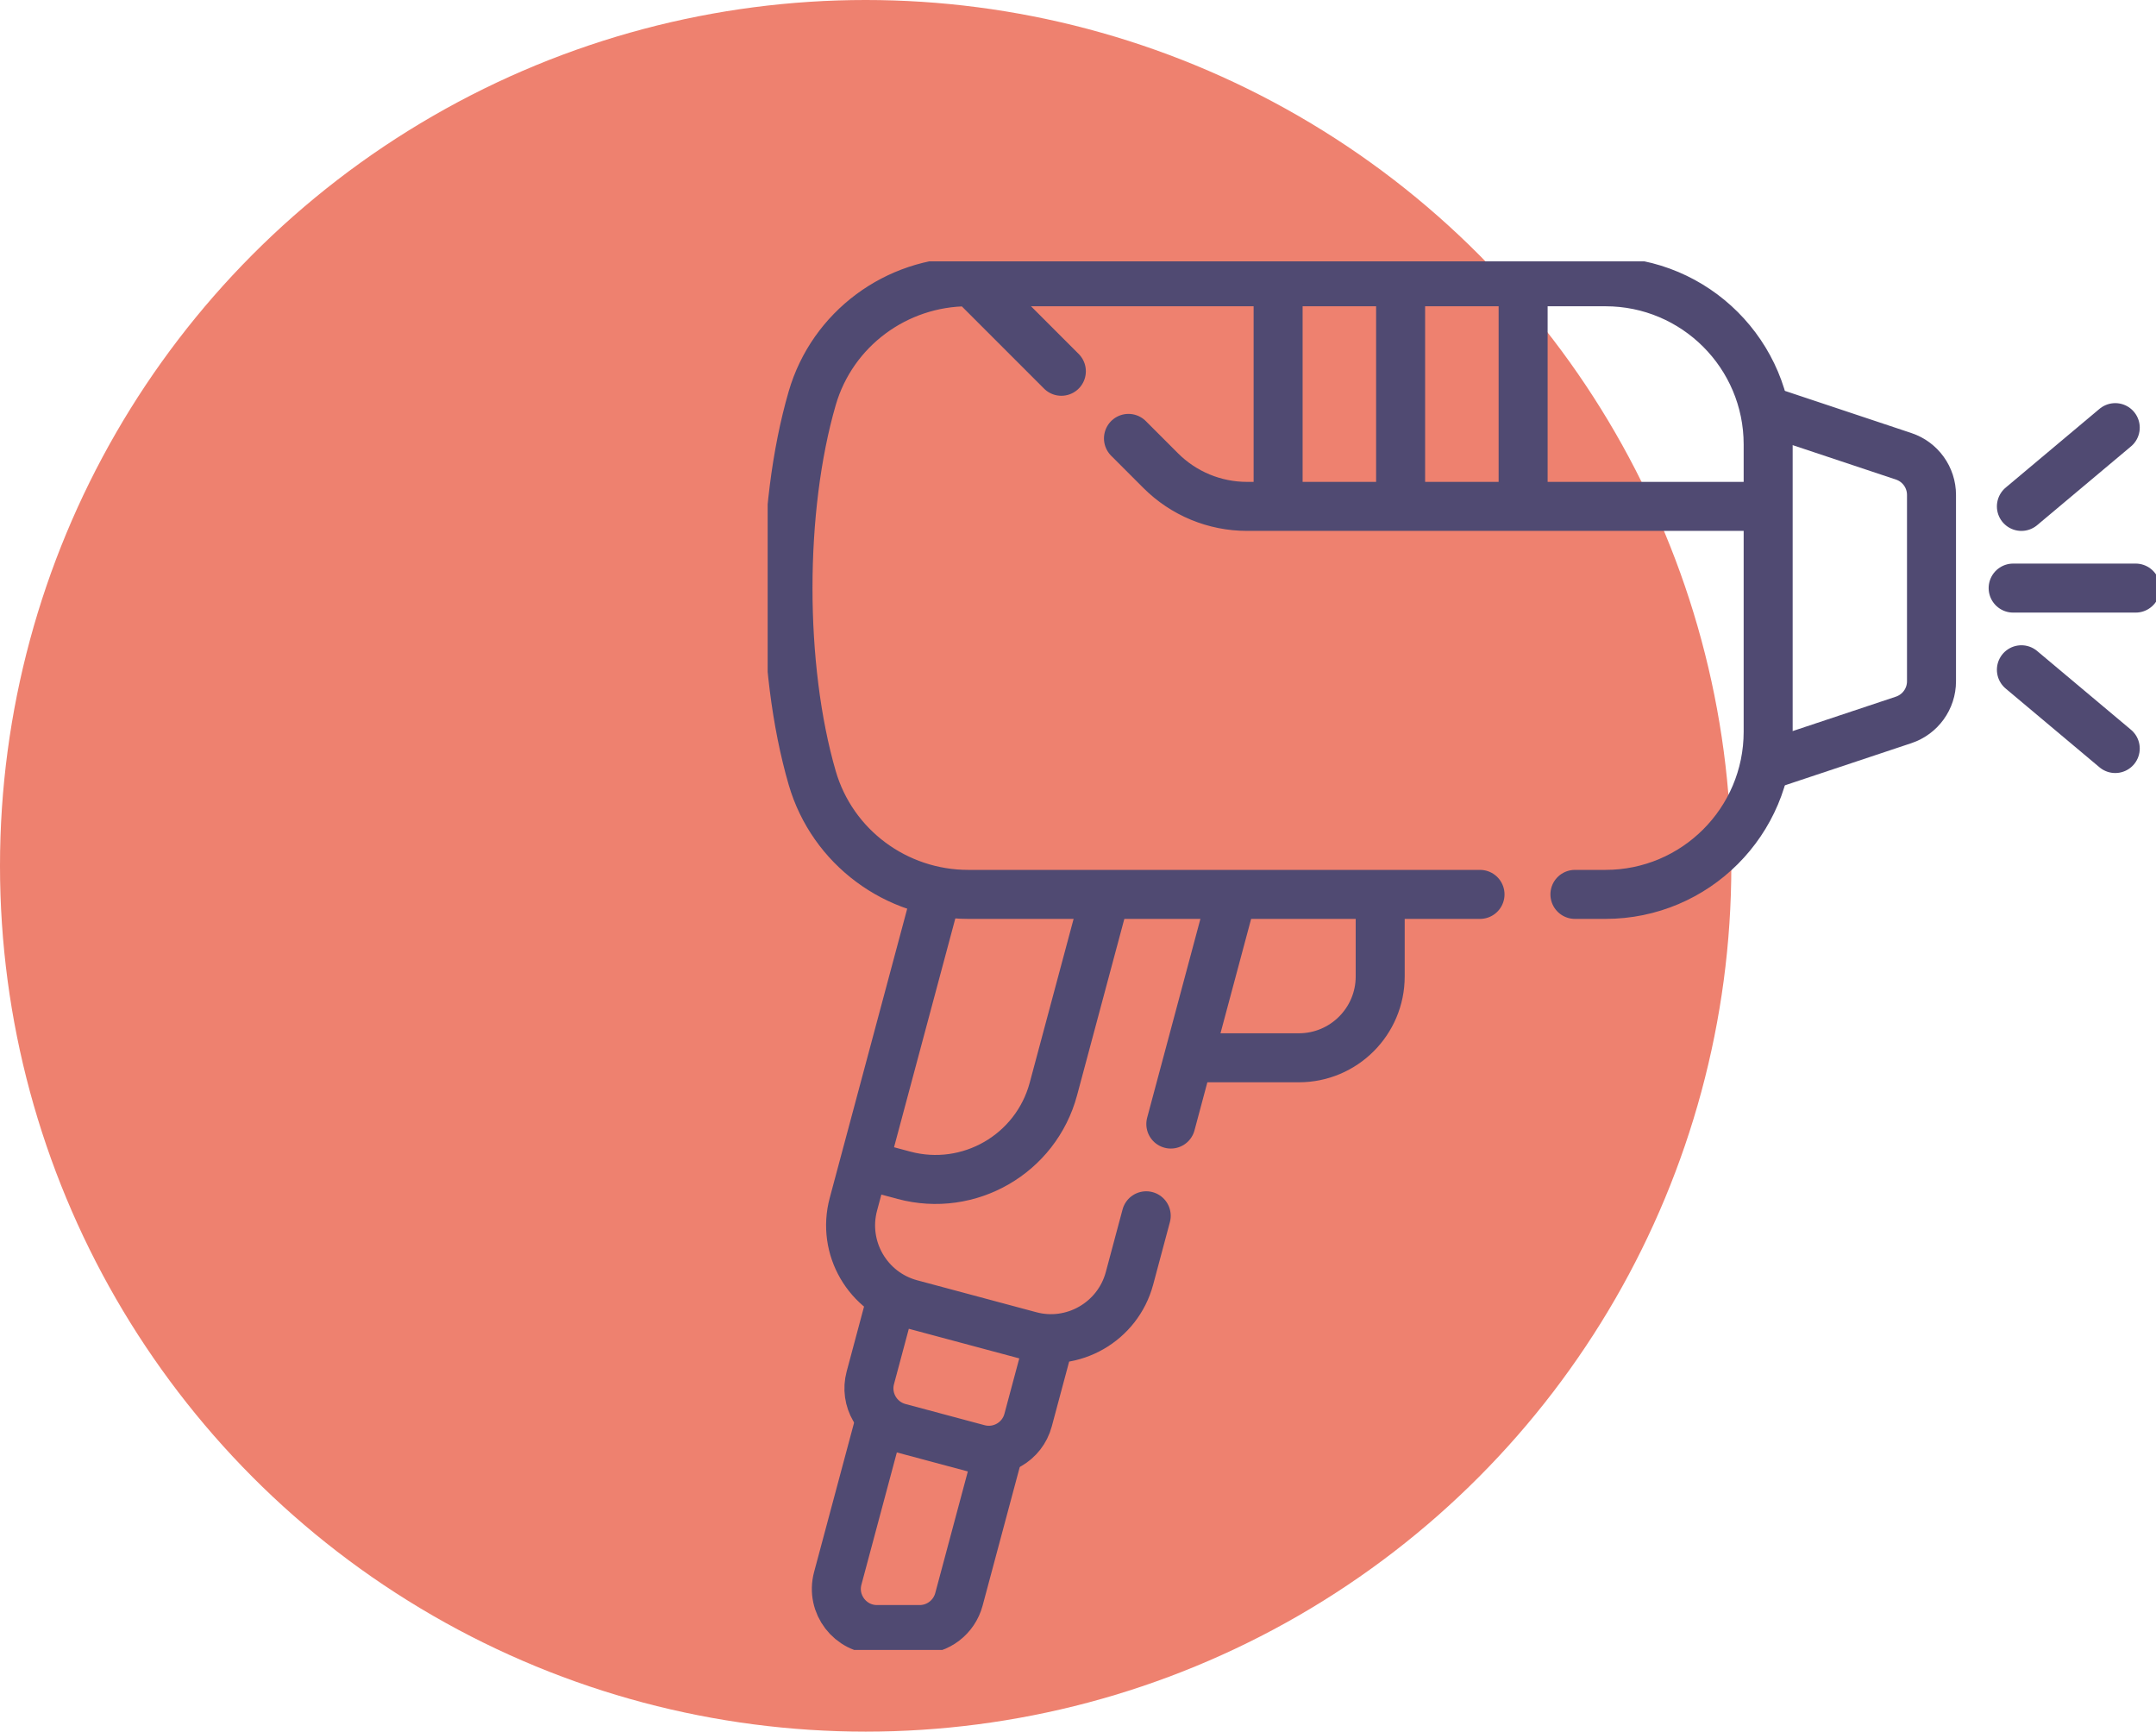 <svg width="132" height="106" fill="none" xmlns="http://www.w3.org/2000/svg"><circle cx="53" cy="53" r="53" fill="#EE816F"/><g clip-path="url(#clip0_2012_2368)"><path d="M84.502 55.081V59.77C84.502 62.521 82.272 64.751 79.521 64.751H73.101M53.895 86.897L51.291 96.617C50.867 98.198 52.059 99.752 53.696 99.752H56.303C57.43 99.752 58.416 98.995 58.709 97.906L61.105 88.964" stroke="#504A72" stroke-width="3" stroke-miterlimit="10" stroke-linecap="round" stroke-linejoin="round"/><path d="M64.211 82.206L62.945 86.93C62.589 88.262 61.219 89.049 59.894 88.691L55.046 87.393C53.727 87.037 52.926 85.68 53.285 84.342L54.544 79.641M57.331 54.749L52.248 73.721C51.533 76.39 53.126 79.114 55.77 79.821L63.053 81.773C65.677 82.485 68.434 80.93 69.153 78.25L70.177 74.423M71.683 68.807L75.397 54.942" stroke="#504A72" stroke-width="3" stroke-miterlimit="10" stroke-linecap="round" stroke-linejoin="round"/><path d="M53.031 71.322L55.343 71.943C59.329 73.01 63.425 70.645 64.494 66.66L67.634 54.942M108.141 25.129L116.551 27.932C117.047 28.097 117.479 28.414 117.784 28.838C118.09 29.262 118.255 29.771 118.255 30.294V41.705C118.255 42.776 117.569 43.727 116.551 44.068L108.254 46.833" stroke="#504A72" stroke-width="3" stroke-miterlimit="10" stroke-linecap="round" stroke-linejoin="round"/><path d="M96.424 54.749H98.294C103.794 54.749 108.255 50.29 108.255 44.788V27.209C108.255 21.707 103.794 17.248 98.294 17.248H59.278C54.868 17.248 50.959 20.14 49.728 24.375C47.752 31.176 47.749 40.809 49.728 47.622C50.959 51.857 54.868 54.749 59.278 54.749H90.613M123.254 35.999H130.755M123.759 40.999L129.505 45.82M123.759 30.999L129.505 26.177M64.981 22.727L59.673 17.419" stroke="#504A72" stroke-width="3" stroke-miterlimit="10" stroke-linecap="round" stroke-linejoin="round"/><path d="M69.09 26.836L71.064 28.81C71.758 29.504 72.581 30.054 73.488 30.43C74.394 30.805 75.366 30.998 76.347 30.998H107.921M93.253 30.827V17.42M85.752 30.827V17.42M78.252 30.827V17.42" stroke="#504A72" stroke-width="3" stroke-miterlimit="10" stroke-linecap="round" stroke-linejoin="round"/></g><defs><clipPath id="clip0_2012_2368"><rect width="85" height="85" fill="white" transform="translate(47 16)"/></clipPath></defs></svg>